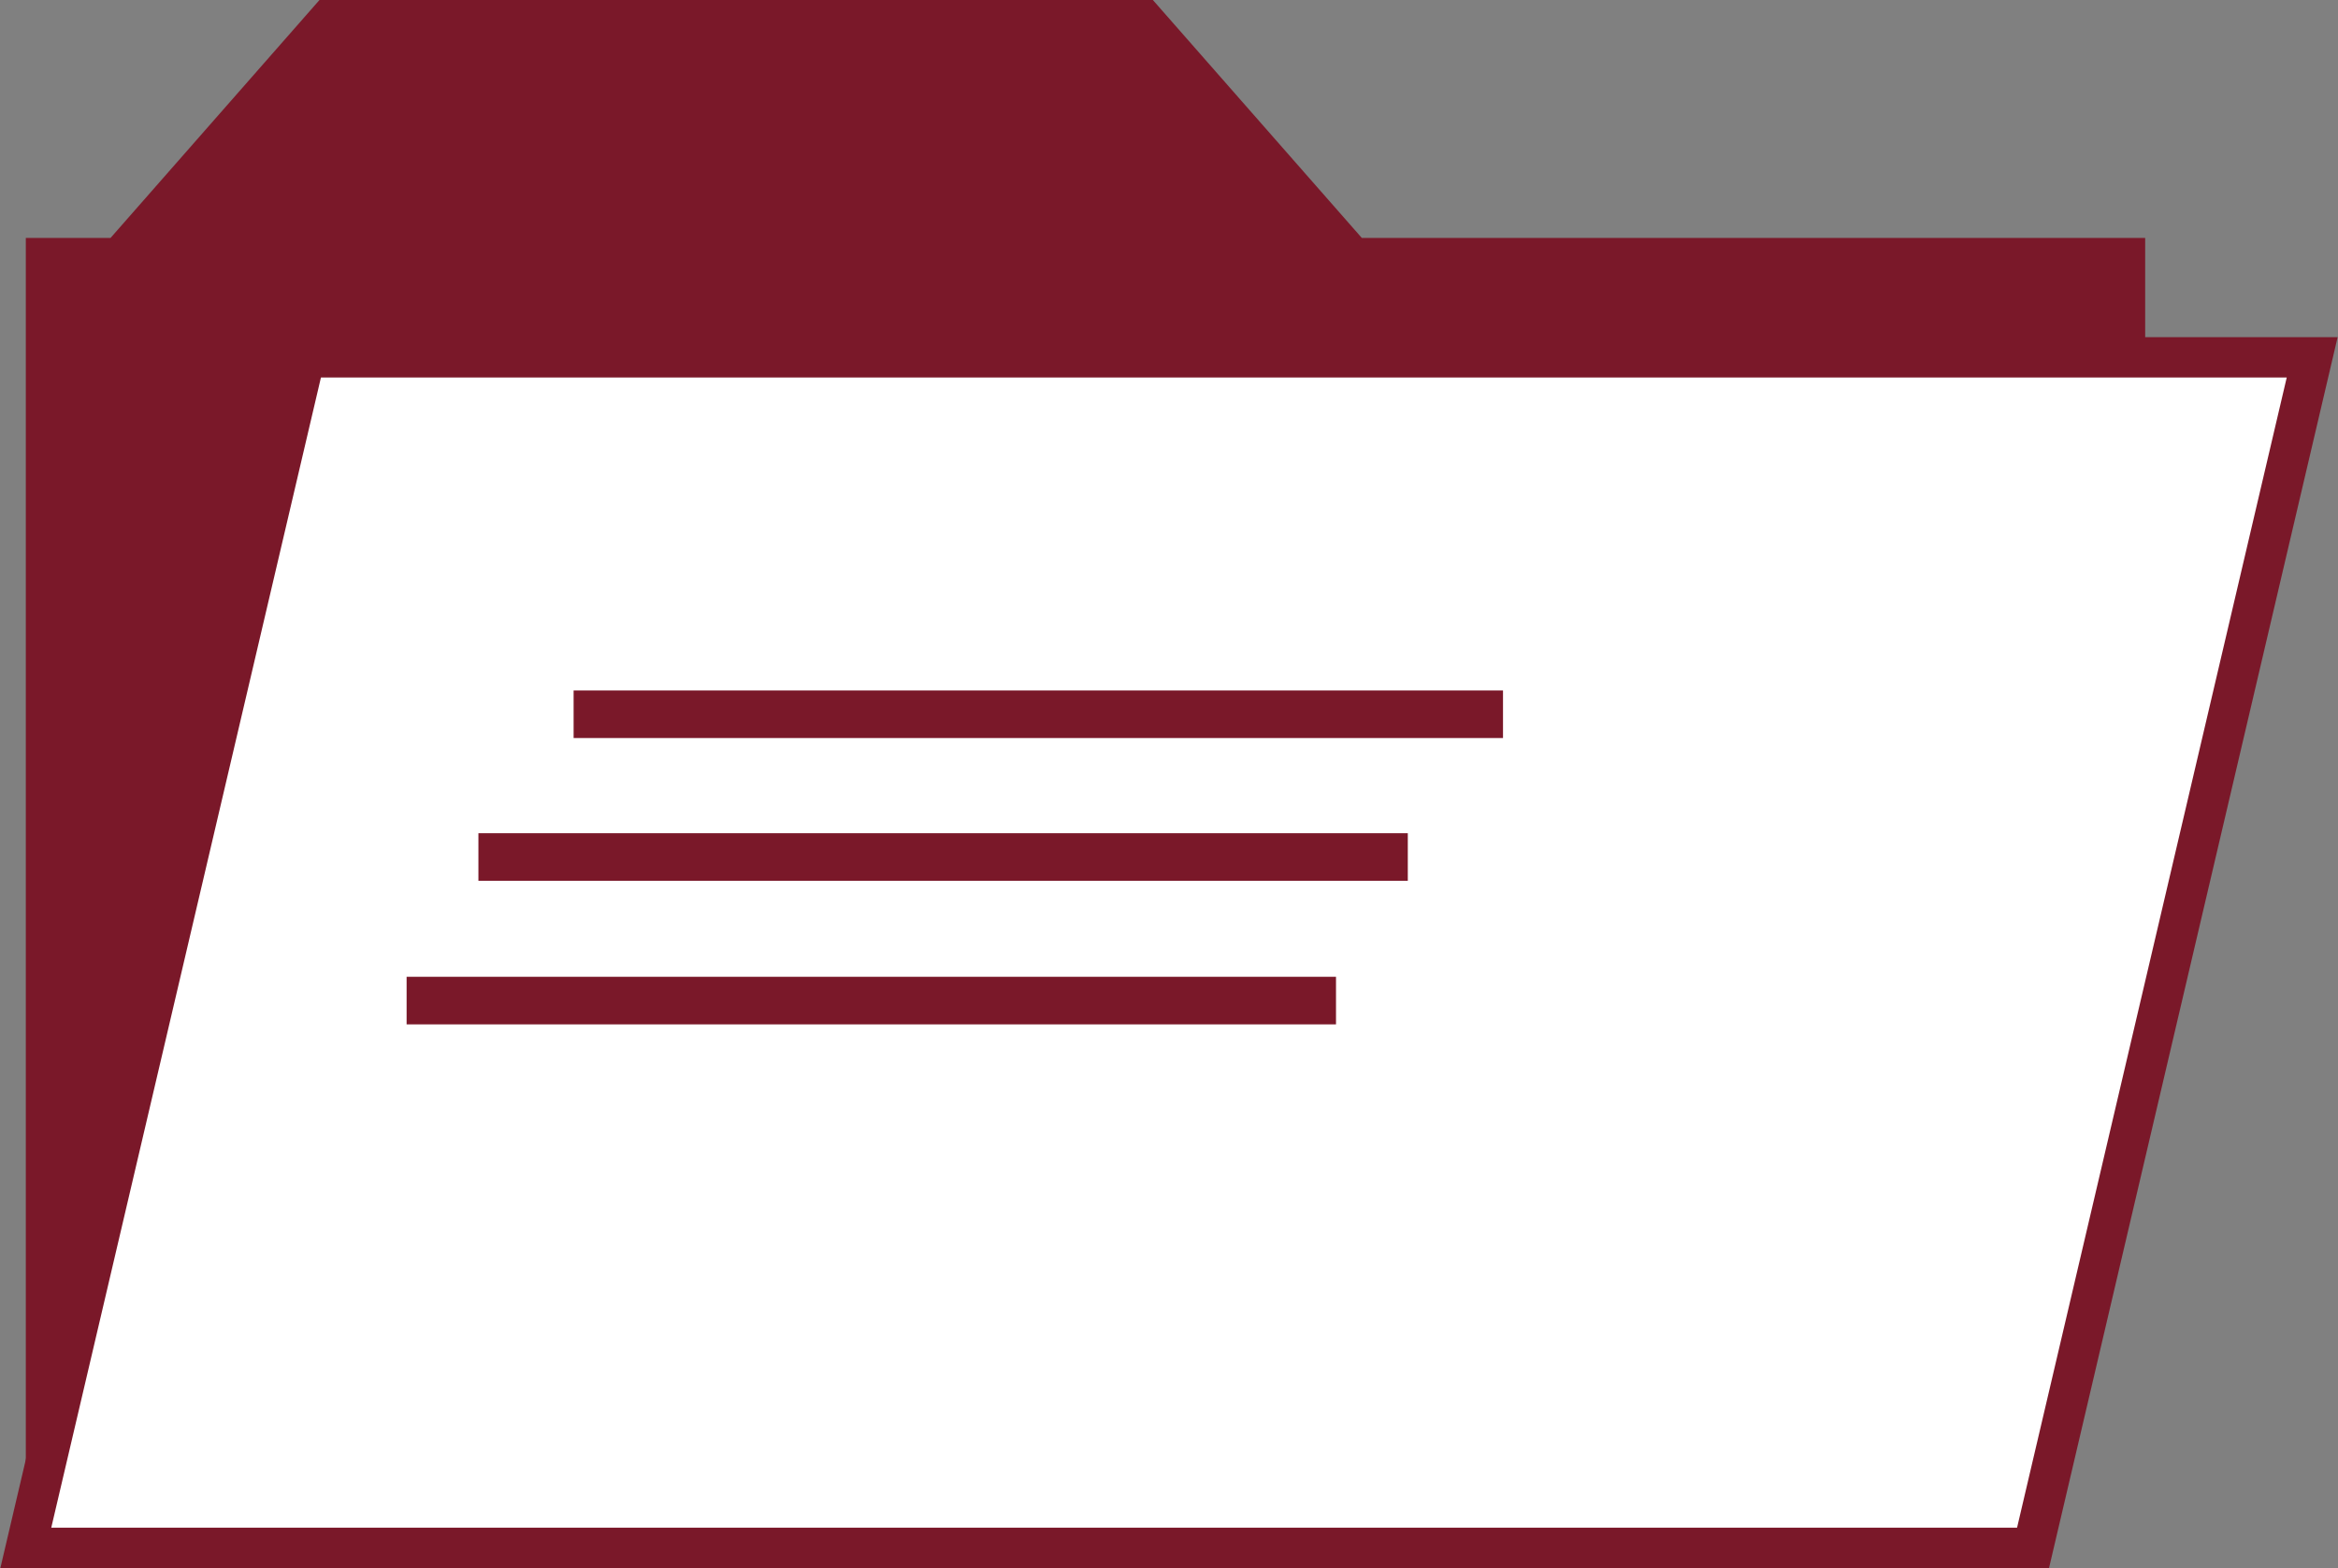 <?xml version="1.0" encoding="UTF-8"?> <svg xmlns="http://www.w3.org/2000/svg" viewBox="0 0 28.98 19.44"><rect x="0" y="0" width="28.98" height="19.44" fill="#808080" stroke="none"/><defs><style>.cls-1{fill:#7a1829;}.cls-2{fill:#fff;}.cls-3{fill:none;stroke:#7a1829;stroke-miterlimit:10;stroke-width:0.5px;}</style></defs><g id="レイヤー_2" data-name="レイヤー 2"><g id="レイヤー_1-2" data-name="レイヤー 1"><polygon class="cls-1" points="16.88 2.95 14.29 0 3.96 0 1.37 2.95 0.32 2.95 0.32 19.19 3.78 4.43 26.59 4.43 26.59 2.95 16.88 2.95"></polygon><polygon class="cls-2" points="25.2 19.19 0.32 19.19 3.78 4.43 28.66 4.43 25.2 19.19"></polygon><polygon class="cls-3" points="25.2 19.19 0.32 19.19 3.78 4.43 28.66 4.43 25.2 19.19"></polygon><rect class="cls-1" x="7.11" y="8.56" width="11.52" height="0.59"></rect><rect class="cls-1" x="5.93" y="10.33" width="11.52" height="0.59"></rect><rect class="cls-1" x="5.04" y="12.11" width="11.52" height="0.59"></rect></g></g></svg> 